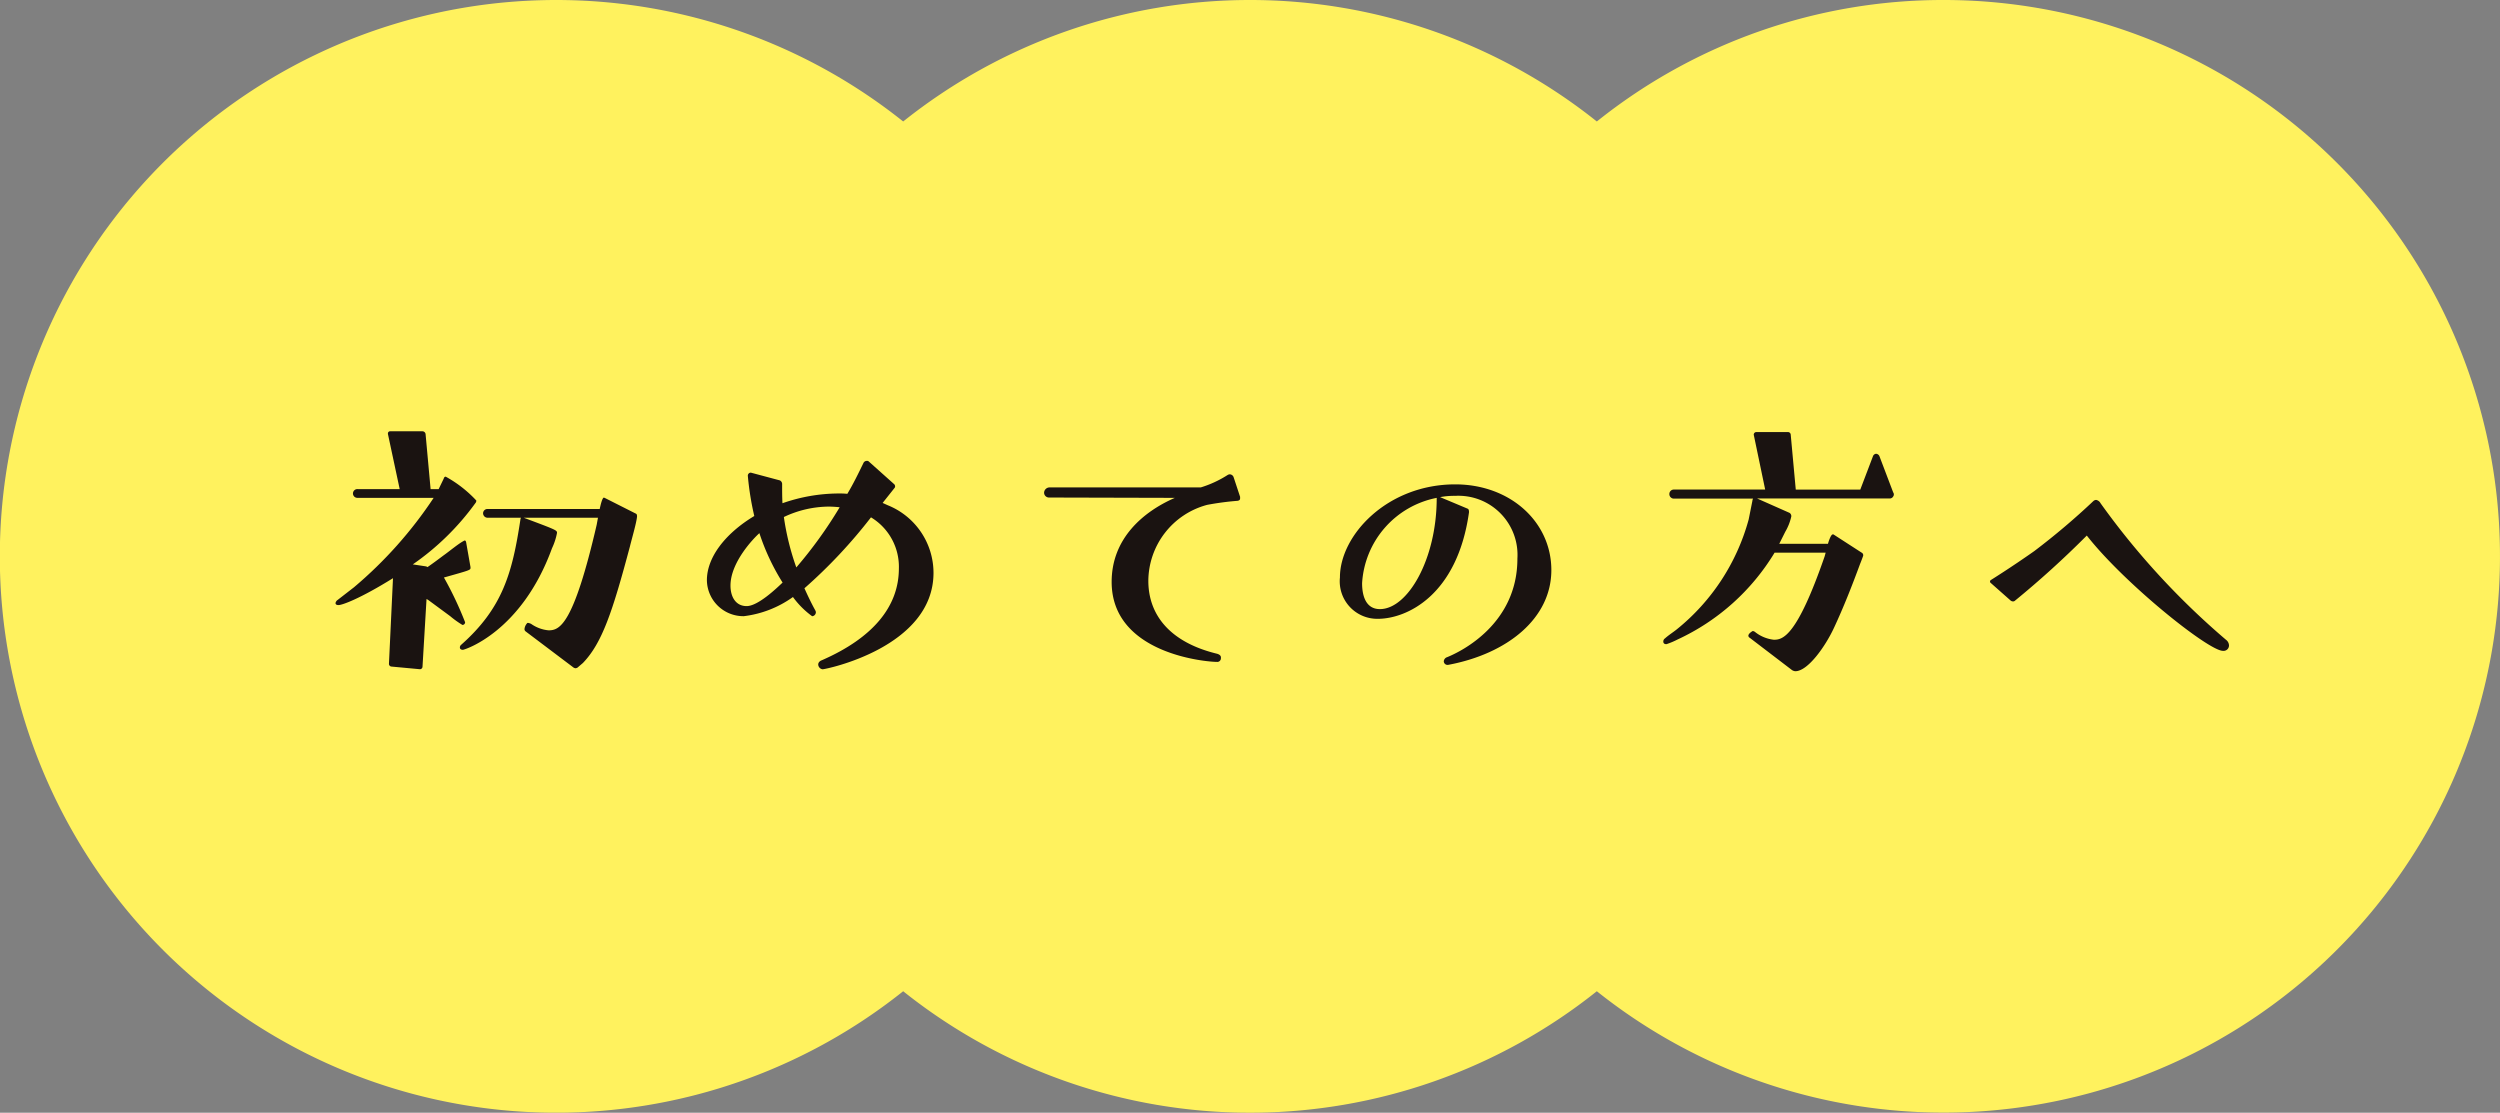 <svg xmlns="http://www.w3.org/2000/svg" width="194.094" height="86.389"><rect width="100%" height="100%" fill="#808080" stroke="none"/><defs><clipPath id="a"><path fill="none" d="M0 0h194.094v86.389H0z"/></clipPath></defs><g clip-path="url(#a)"><path d="M150.9 0a43 43 0 0 0-26.926 9.432 43.151 43.151 0 0 0-53.853 0 43.194 43.194 0 1 0 0 67.525 43.151 43.151 0 0 0 53.853 0A43.19 43.19 0 1 0 150.9 0" fill="#fff25e"/><path d="M30.407 51.752a.213.213 0 0 1-.209-.235l.313-6.628c-2.558 1.592-3.941 2.088-4.227 2.088-.157 0-.235-.053-.235-.157a.366.366 0 0 1 .157-.236l1.279-.991a32.691 32.691 0 0 0 6.184-6.942h-5.9a.34.34 0 1 1 0-.678h3.262l-.914-4.28v-.052a.168.168 0 0 1 .157-.157h2.531a.251.251 0 0 1 .235.209l.391 4.28h.626l.391-.809c.026-.1.078-.157.157-.157a9.437 9.437 0 0 1 2.375 1.852.3.3 0 0 1-.078.209 20.05 20.05 0 0 1-4.854 4.75l1.044.157.1.052c.418-.287.835-.6 1.253-.913.444-.313 1.122-.887 1.566-1.122a.1.1 0 0 1 .078-.026c.052 0 .078.052.1.131l.339 1.931v.052c0 .183-.026.183-2.062.757a27.229 27.229 0 0 1 1.644 3.472.206.206 0 0 1-.209.209 7.346 7.346 0 0 1-.955-.685l-1.7-1.253-.131-.078-.313 5.272a.2.2 0 0 1-.209.182Zm14.431.078a.374.374 0 0 1-.157.052.352.352 0 0 1-.183-.078l-3.7-2.792a.225.225 0 0 1-.078-.157.766.766 0 0 1 .182-.443.1.1 0 0 1 .1-.052.822.822 0 0 1 .235.078 2.788 2.788 0 0 0 1.357.5c.861 0 1.931-.418 3.731-8.194l.1-.548h-5.763c2.505.939 2.583.966 2.583 1.174a4.865 4.865 0 0 1-.391 1.2c-2.374 6.525-6.811 7.881-6.915 7.881-.157 0-.235-.078-.235-.182a.27.27 0 0 1 .1-.209c3.21-2.845 3.967-5.558 4.593-9.682a.477.477 0 0 1 .052-.182h-2.578a.351.351 0 0 1-.366-.339.337.337 0 0 1 .366-.339h8.689c.183-.861.287-.887.339-.887a.093.093 0 0 0 .052.026l2.375 1.2c.131.052.131.131.131.261-.053.522-.418 1.748-.549 2.3-1.356 5.088-2.166 7.515-3.653 9.055Zm24.088-12.603a5.663 5.663 0 0 1 3.549 5.245c0 5.793-8.377 7.49-8.612 7.49a.391.391 0 0 1-.339-.366c0-.13.078-.26.287-.339 3.941-1.723 5.976-4.15 5.976-7.125a4.481 4.481 0 0 0-2.166-3.967 39.4 39.4 0 0 1-5.167 5.507c.313.7.6 1.278.835 1.7a.369.369 0 0 1 .053.157.313.313 0 0 1-.288.313 6.735 6.735 0 0 1-1.491-1.491 8.236 8.236 0 0 1-3.81 1.487 2.83 2.83 0 0 1-2.871-2.793c0-1.748 1.383-3.6 3.679-4.984a22.232 22.232 0 0 1-.5-3.105.237.237 0 0 1 .209-.261h.026l2.244.6a.316.316 0 0 1 .183.313c0 .5 0 .992.026 1.462a13.288 13.288 0 0 1 4.332-.757 6.315 6.315 0 0 1 .705.026c.47-.783.861-1.592 1.253-2.4a.286.286 0 0 1 .26-.157.192.192 0 0 1 .157.052l1.957 1.749a.226.226 0 0 1 .079.157.19.19 0 0 1-.053.157l-.913 1.149Zm-9.969 2.166c-.469.418-2.244 2.27-2.244 4.071 0 .887.418 1.592 1.253 1.592.887 0 2.323-1.383 2.792-1.827a17.317 17.317 0 0 1-1.8-3.836m5.4-2.062a8.226 8.226 0 0 0-3.5.809 19.984 19.984 0 0 0 .966 3.914 33.744 33.744 0 0 0 3.366-4.671 8.465 8.465 0 0 0-.835-.052m30.433 11.77a.28.28 0 0 1-.313.287c-.782 0-8.169-.6-8.169-6.211 0-3.341 2.4-5.428 4.906-6.524l-9.76-.026a.379.379 0 0 1-.391-.366.426.426 0 0 1 .391-.418h11.77a8.453 8.453 0 0 0 2.087-.965.371.371 0 0 1 .157-.053.328.328 0 0 1 .313.235l.5 1.514v.1c0 .1-.026.182-.209.209a22.117 22.117 0 0 0-2.349.313 6.145 6.145 0 0 0-4.567 5.9c0 2.636 1.67 4.775 5.349 5.663.157.053.287.131.287.288Zm17.591.521a.289.289 0 0 1-.287-.287.374.374 0 0 1 .261-.314c1.1-.443 5.454-2.583 5.454-7.645a4.591 4.591 0 0 0-4.827-4.88 5.909 5.909 0 0 0-1.175.1l2.114.887c.079.026.131.078.131.288-.913 6.5-4.88 8.272-7.072 8.272a2.912 2.912 0 0 1-2.949-3.21c0-3.288 3.68-7.228 8.951-7.228 4.254 0 7.463 2.9 7.463 6.655s-3.419 6.5-8.012 7.359Zm-.835-12.969a7.182 7.182 0 0 0-5.794 6.628c0 1.018.313 2.009 1.383 2.009 2.166 0 4.41-3.889 4.41-8.612Zm24.295 10.859a.187.187 0 0 1-.1-.157c0-.183.338-.365.338-.365a.35.35 0 0 1 .184.078 2.825 2.825 0 0 0 1.46.6c.679 0 1.775-.209 3.94-6.472l.078-.287h-3.965a17.262 17.262 0 0 1-7.517 6.732 6.2 6.2 0 0 1-.861.366h-.078a.187.187 0 0 1-.182-.209.277.277 0 0 1 .13-.235c.287-.26.626-.47.913-.7a16.534 16.534 0 0 0 5.584-8.533l.287-1.435a.467.467 0 0 1 .053-.183h-6.159a.351.351 0 0 1-.339-.365.345.345 0 0 1 .339-.339h7.1l-.887-4.254v-.026a.2.2 0 0 1 .184-.182h2.452a.213.213 0 0 1 .235.209l.391 4.254h5.01l.987-2.597a.291.291 0 0 1 .235-.183.315.315 0 0 1 .262.183l1.07 2.818a.265.265 0 0 1 0 .313.3.3 0 0 1-.288.157h-10.281l2.531 1.122a.321.321 0 0 1 .13.261 4.069 4.069 0 0 1-.47 1.2l-.469.939h3.784c0-.026.209-.731.365-.731.052 0 .078 0 .1.026l2.14 1.383a.227.227 0 0 1 .13.235c0 .026-.208.574-.235.626-.626 1.7-1.279 3.366-2.035 4.984-.679 1.462-2.035 3.367-3 3.367a.545.545 0 0 1-.313-.131Zm18.713-4.257a.134.134 0 0 1-.052-.1.143.143 0 0 1 .078-.131s1.592-.992 3.366-2.244a55.218 55.218 0 0 0 4.592-3.889.347.347 0 0 1 .209-.078.5.5 0 0 1 .339.261 59.088 59.088 0 0 0 9.734 10.595.576.576 0 0 1 .235.418.421.421 0 0 1-.47.443c-1.122 0-7.646-5.219-10.569-8.951a73.773 73.773 0 0 1-5.584 5.063.2.2 0 0 1-.13.052.3.3 0 0 1-.209-.078Z" fill="#1a1311"/></g></svg>